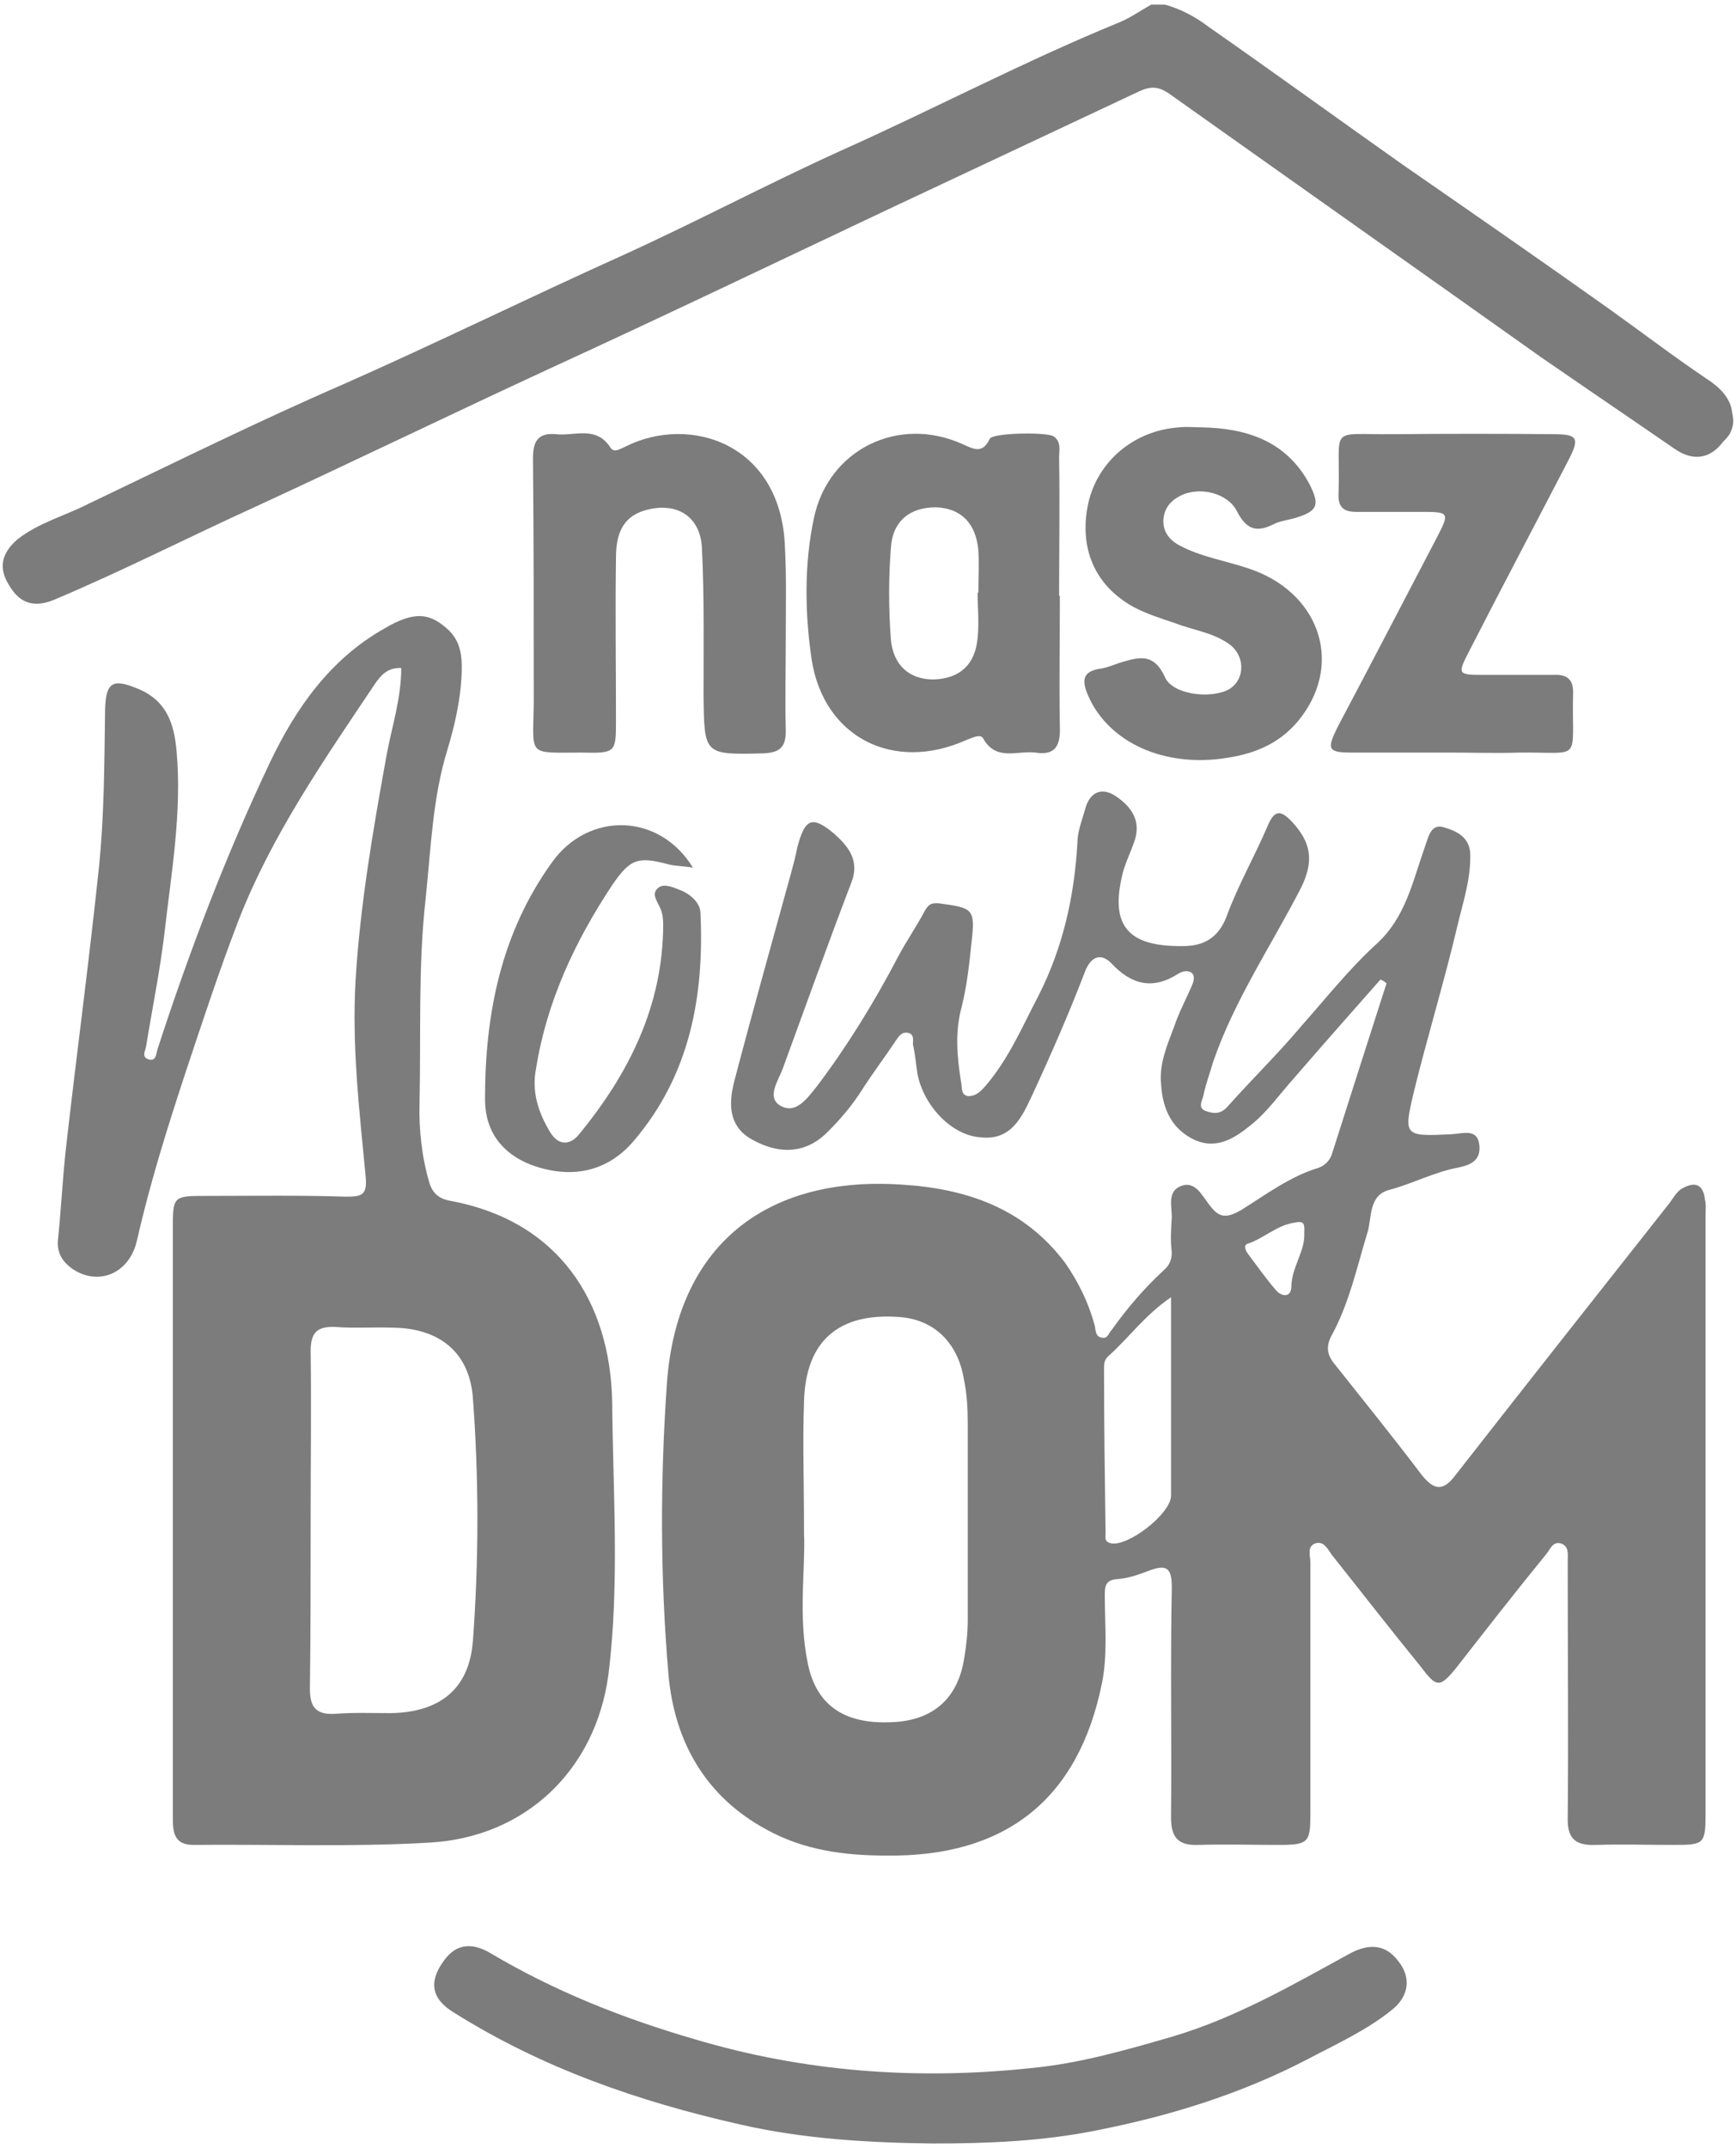 <svg version="1.2" xmlns="http://www.w3.org/2000/svg" viewBox="0 0 228 282" width="228" height="282">
	<title>nasz_nowy_dom</title>
	<style>
		.s0 { fill: #7c7c7c } 
	</style>
	<path class="s0" d="m227.3 56.7c-0.2 0.5-0.6 0.9-1 1.3-1.8 2.4-4.1 2.5-6.4 0.9-5.8-4-11.7-8-17.5-12-16.2-11.5-32.5-23-48.7-34.5-1.5-1.1-2.6-1.1-4.1-0.4q-16.6 7.8-33.2 15.6c-14.6 6.9-29.2 13.9-43.8 20.6-13 6-26 12.3-39 18.3-8.8 4-17.4 8.4-26.4 12.2-2.6 1.1-4.5 0.6-5.9-1.7-1.6-2.4-1.1-4.4 1-6.2 2.8-2.2 6.3-3.1 9.4-4.7 11.1-5.3 22.2-10.8 33.5-15.7 12.2-5.4 24.2-11.3 36.4-16.8 9.7-4.4 19.1-9.4 28.8-13.8 12.3-5.5 24.2-11.8 36.7-16.9 1.4-0.6 2.7-1.5 4.1-2.3q0.9 0 1.8 0c2.1 0.6 4 1.6 5.7 2.9 8.6 6 17 12.1 25.5 18.1 9.1 6.3 18.2 12.6 27.2 19 4.2 3 8.4 6.2 12.7 9.1 1.7 1.1 3.2 2.5 3.4 4.5 0.2 1 0.2 1.6-0.2 2.5z"/>
	<path class="s0" d="m223.9 157.3c-0.3-2.1-1.6-2.1-3.1-1.2-0.6 0.4-1 1.1-1.5 1.8-9.4 11.9-18.8 23.8-28.1 35.7-1.7 2.3-2.9 2-4.5 0-3.7-4.9-7.6-9.7-11.4-14.5-1-1.2-1.2-2.3-0.4-3.8 2.3-4.2 3.3-8.9 4.7-13.5 0.6-1.9 0.1-4.9 2.9-5.6 3-0.8 5.8-2.3 8.9-2.9 1.5-0.3 3.1-0.8 2.9-2.9-0.2-2.3-2.1-1.6-3.6-1.5-6.3 0.3-6.4 0.3-5-5.6 1.8-7.3 4-14.5 5.7-21.7 0.7-3 1.7-5.9 1.7-9.1 0.1-2.6-1.8-3.4-3.5-3.9-1.7-0.5-2 1.3-2.5 2.7-1.6 4.5-2.5 9.2-6.4 12.7-3.5 3.2-6.5 7-9.7 10.6-3.1 3.7-6.6 7.1-9.8 10.7-0.9 1-1.8 0.9-2.7 0.6-1.4-0.4-0.5-1.5-0.4-2.3 0.3-1.4 0.8-2.7 1.2-4.1 2.8-8.2 7.7-15.4 11.6-23 1.7-3.5 1.3-5.9-1.2-8.6-1.5-1.6-2.3-1.6-3.2 0.5-1.7 4-3.9 7.8-5.4 11.9-1.1 2.9-3.1 3.9-5.7 3.9-7.1 0.1-9.9-2.5-7.8-10.1 0.4-1.2 0.9-2.3 1.3-3.4 1-2.6 0-4.5-2.1-6-2-1.5-3.7-0.8-4.3 1.6-0.4 1.4-1 2.9-1 4.4-0.4 7-1.9 13.7-5.1 20-2.1 4-3.9 8.3-7 11.9-0.7 0.8-1.3 1.3-2.2 1.3-1.1-0.1-0.8-1.3-1-2-0.5-3.2-0.8-6.4 0.1-9.7 0.7-2.8 1-5.6 1.3-8.5 0.5-4.4 0.2-4.5-4.2-5.1-1.1-0.1-1.4 0.1-1.9 0.9-1.1 2.1-2.5 4.1-3.6 6.2-3.1 5.9-6.6 11.6-10.6 16.9-1.3 1.6-2.8 3.8-4.9 2.5-1.7-1.1-0.2-3.2 0.4-4.8 3-8.2 5.9-16.3 9-24.4 1.2-3-0.5-4.9-2.3-6.5-2.9-2.4-3.8-1.9-4.8 1.9-0.2 1.1-0.5 2.2-0.8 3.3-2.5 9.1-5.1 18.3-7.5 27.5-0.7 2.8-0.7 5.7 2.2 7.4 4 2.3 7.5 1.8 10.2-1 1.7-1.7 3.2-3.5 4.4-5.4 1.4-2.2 3-4.3 4.4-6.4 0.4-0.6 0.8-1.3 1.7-1.1 0.8 0.2 0.6 1 0.6 1.5 0.3 1.3 0.4 2.6 0.6 3.9 0.8 4.1 4.4 8 8.2 8.3 4.1 0.5 5.5-2.6 6.9-5.6 2.5-5.4 4.9-10.9 7-16.4 0.9-2 2.2-2 3.3-0.9 2.7 2.9 5.5 3.6 8.9 1.4 0.5-0.3 1.3-0.5 1.8 0 0.4 0.5 0.1 1.2-0.1 1.7-0.8 1.8-1.7 3.5-2.3 5.3-0.9 2.4-2 4.9-1.7 7.6 0.2 3.2 1.4 5.8 4.3 7.2 3 1.4 5.4-0.2 7.6-2 2.1-1.7 3.7-4 5.5-6 3.8-4.4 7.6-8.7 11.4-13 0.3 0.1 0.6 0.3 0.8 0.5q-3.6 11.2-7.2 22.5c-0.3 0.8-0.9 1.4-1.7 1.7-3.7 1.1-6.9 3.5-10.1 5.5-2.2 1.3-3.1 1-4.4-0.8-0.9-1.2-1.8-3-3.6-2.3-1.8 0.7-1.2 2.6-1.2 4.1-0.1 1.5-0.2 3.1 0 4.6 0 1.1-0.4 1.8-1.1 2.4-2.6 2.4-4.8 5-6.8 7.8-0.4 0.4-0.5 1.2-1.3 1-0.8-0.1-0.8-0.9-0.9-1.5-0.8-3-2.1-5.7-3.9-8.3-5.4-7.2-13-9.8-21.7-10.3-17.8-1.1-29.3 8.2-30.6 26-0.9 12.7-0.9 25.6 0.2 38.4 0.8 8.8 4.9 16 12.9 20.3 4.9 2.7 10.2 3.4 15.7 3.4 15.7 0.2 25.2-7.4 28.3-22.5 0.8-3.8 0.4-7.7 0.4-11.7 0-1.2 0.1-2 1.7-2.1 1.4-0.1 2.8-0.6 4.1-1.1 2.4-0.9 3-0.3 3 2.2-0.2 10.1 0 20.1-0.1 30.2 0 2.7 1 3.7 3.6 3.6 3.5-0.1 7 0 10.5 0 4 0 4.2-0.3 4.2-4.2v-32.9c0-0.9-0.5-2.1 0.7-2.5 1.1-0.3 1.6 0.8 2.1 1.5 3.9 4.9 7.7 9.8 11.7 14.7 2.1 2.8 2.5 2.8 4.7 0.1 3.9-5 7.8-10 11.8-14.9 0.5-0.6 0.8-1.6 1.8-1.4 1.2 0.3 1 1.4 1 2.3 0 0.7 0 1.2 0 1.9 0 10.6 0.1 21.1 0 31.7-0.1 2.9 1 3.8 3.7 3.7 3.4-0.1 6.8 0 10.2 0 4 0 4.2-0.1 4.2-4.1v-78.6c0-0.7 0.1-1.4-0.1-2.1zm-96.8 55.4c0 1.7-0.2 3.5-0.5 5.2-0.9 5.3-4.3 8.1-9.8 8.2-6 0.2-9.6-2.3-10.7-7.7-1.3-6.2-0.3-12.5-0.5-17 0-7-0.2-12.2 0-17.4 0.2-8 4.6-11.7 12.5-11.1 4.5 0.3 7.7 3.3 8.5 8.2 0.4 1.9 0.5 3.8 0.5 5.8 0 8.6 0 17.2 0 25.8zm26.7-16.3c-0.1 2.4-5.7 6.7-7.9 6.2-0.9-0.2-0.7-0.8-0.7-1.4-0.1-7.2-0.2-14.3-0.2-21.5 0-0.6 0-1.2 0.6-1.7 2.6-2.3 4.7-5.3 8.2-7.7 0 9.1 0 17.6 0 26.1zm17.5-34.2c0 2.2-1.7 4.3-1.7 6.8-0.1 1.4-1.3 1.2-2 0.4-1.3-1.5-2.5-3.2-3.7-4.8-0.3-0.4-0.6-1.1-0.1-1.3 2.2-0.7 3.9-2.5 6.3-2.8 1.4-0.3 1.2 0.4 1.2 1.7z"/>
	<path class="s0" d="m80.4 183.9c-0.3-12.9-6.9-23.7-21.5-26.3-1.3-0.3-2.1-1-2.5-2.3-1-3.4-1.4-7-1.3-10.6 0.2-8.9-0.2-17.8 0.8-26.7 0.7-6.6 0.9-13.3 2.9-19.7 0.9-3 1.6-6.1 1.8-9.2 0.1-2.2 0.2-4.5-1.6-6.3-2.5-2.4-4.6-2.6-8.5-0.3-7.1 4-11.6 10.4-15 17.5-5.8 12.2-10.6 24.8-14.8 37.7-0.2 0.7-0.2 1.6-1.1 1.4-1.1-0.3-0.5-1.1-0.4-1.8 0.8-4.9 1.8-9.8 2.4-14.8 0.9-7.9 2.3-15.8 1.6-23.8-0.3-3.5-1.2-6.6-4.9-8.2-3.5-1.5-4.4-1-4.5 2.7-0.1 6.9-0.1 13.8-0.8 20.6-1.3 12.5-3 25-4.4 37.5-0.4 3.8-0.6 7.8-1 11.6-0.1 1.6 0.6 2.7 1.8 3.6 3.4 2.4 7.6 0.8 8.6-3.7 1.7-7.5 4-14.8 6.4-22.1 2.2-6.6 4.4-13.3 6.9-19.8 4.4-11.3 11.3-21.2 18-31.2 0.7-1 1.6-2.1 3.4-2 0 3.9-1.2 7.6-1.9 11.3-1.8 9.9-3.5 19.8-4.1 29.7-0.5 8.6 0.5 17.1 1.3 25.5 0.3 2.7-0.4 2.9-2.6 2.9-6.1-0.2-12.1-0.1-18.2-0.1-4.5 0-4.5 0-4.5 4.4v77.3c0 1.9 0.2 3.5 2.7 3.5 10.3-0.1 20.7 0.3 31-0.3 12.6-0.7 21.8-9.5 23.5-22 1.5-11.9 0.6-24 0.5-36zm-18.3 31.6c-0.5 6.3-4.4 9.3-10.8 9.4-2.5 0-4.9-0.1-7.4 0.1-2.4 0.1-3.2-0.9-3.2-3.3 0.1-7.5 0.1-14.9 0.1-22.4 0-7.3 0.1-14.5 0-21.9 0-2.3 0.7-3.3 3.2-3.2 2.5 0.2 5.1 0 7.7 0.1 6 0.1 9.9 3.2 10.4 9.1 0.8 10.7 0.8 21.4 0 32.2z"/>
	<path class="s0" d="m122.6 281.4c-8.6-0.1-17.1-0.6-25.4-2.5-13.3-3-26-7.4-37.6-14.7-3-1.8-3.3-4.1-1.3-6.8 1.7-2.4 3.9-2.3 6.1-1 8.4 5 17.5 8.6 26.8 11.3 14.4 4.3 29.2 5.4 44.2 3.8 6.4-0.6 12.6-2.4 18.8-4.2 8.3-2.5 15.7-6.8 23.2-10.9 2.5-1.3 4.6-1.1 6.2 1 1.8 2.2 1.4 4.6-0.6 6.3-3.4 2.8-7.4 4.6-11.2 6.6-8.8 4.6-18.2 7.5-27.9 9.4-7 1.4-14.1 1.7-21.3 1.7z"/>
	<path class="s0" d="m139.2 78.2h-0.1c0-6 0.1-12 0-18.1 0-1 0.3-2.1-0.7-2.8-0.8-0.6-8-0.5-8.4 0.3-1 2.1-2.2 1.3-3.6 0.7-8.4-3.8-17.6 0.7-19.5 9.7-1.3 6.1-1.2 12.5-0.3 18.6 1.6 10.2 10.7 14.8 20.2 10.6 0.8-0.3 1.9-0.9 2.3-0.3 1.7 3.1 4.5 1.6 6.9 1.9 2.5 0.4 3.3-0.8 3.2-3.4-0.1-5.7 0-11.4 0-17.2zm-10.8 5.5c-0.3 3.6-2.4 5.4-5.8 5.5-3.1 0-5.3-1.8-5.6-5.3-0.3-4-0.3-8 0-11.9 0.2-3.6 2.5-5.4 5.9-5.4 3.3 0.1 5.3 2.1 5.6 5.7 0.1 1.8 0 3.7 0 5.5h-0.1c0 2 0.2 3.9 0 5.9z"/>
	<path class="s0" d="m103.2 83.7c0 4.1-0.1 8.2 0 12.3 0 2.1-0.8 2.8-2.9 2.9-7.9 0.2-7.8 0.2-7.9-7.7 0-6.3 0.1-12.7-0.2-19-0.1-4.4-3.3-6.4-7.5-5.2-3.1 0.9-3.8 3.4-3.8 6.2-0.1 7.1 0 14.2 0 21.3 0 4.3 0 4.4-4.5 4.3-7.2 0-6.4 0.6-6.3-6.4 0-10.8 0-21.6-0.1-32.3 0-2.3 0.8-3.3 3-3.1 2.4 0.3 5.3-1.2 7.2 1.8 0.5 0.7 1.3 0.1 2-0.2 8.4-4.2 20.5-0.4 20.9 13.4 0.2 3.9 0.1 7.8 0.1 11.7z"/>
	<path class="s0" d="m157.7 56.1c5.9 0.1 11.1 1.7 14.2 7.3 1.5 2.9 1.2 3.7-1.8 4.6-1 0.3-2.1 0.4-3 0.9-2.1 1-3.4 0.6-4.6-1.7-1.2-2.5-5-3.4-7.5-2.1-1.2 0.6-2.1 1.6-2.2 3.1-0.1 1.6 0.8 2.7 2.1 3.4 2.8 1.5 6 2 9 3 9.2 3 12.5 12.1 7.1 19.4-2.5 3.4-5.9 4.9-9.9 5.5-8.2 1.3-15.5-2-18.2-8.2-0.8-1.9-0.8-3.1 1.5-3.5 0.9-0.1 1.8-0.5 2.7-0.8 2.4-0.7 4.4-1.4 5.9 1.9 1 2.3 6 2.9 8.4 1.6 2.2-1.3 2.2-4.6-0.2-6.1-2.1-1.4-4.6-1.7-6.9-2.6-1.8-0.6-3.7-1.2-5.4-2.1-5.1-2.8-7.2-7.7-6-13.5 1.2-5.6 6-9.7 12-10.1 1-0.1 1.9 0 2.8 0z"/>
	<path class="s0" d="m190.5 98.8c-4.3 0-8.6 0-12.9 0-3.2 0-3.4-0.4-1.9-3.4 4.4-8.3 8.7-16.6 13.1-25 1.6-3.1 1.5-3.2-2.1-3.2q-4.3 0-8.6 0c-1.6 0-2.4-0.6-2.3-2.4 0.3-9.1-1.6-7.7 7.3-7.8q10.5-0.1 20.9 0c3.2 0 3.5 0.5 2 3.4-4.3 8.3-8.7 16.6-13 25-1.6 3.1-1.6 3.2 1.8 3.2 3.1 0 6.1 0 9.2 0 1.8-0.1 2.7 0.6 2.6 2.5-0.2 9.1 1.4 7.6-7.1 7.7-3 0.1-6 0-8.9 0q0 0 0 0z"/>
	<path class="s0" d="m91 113.9c-1.3-0.2-2.2-0.2-3.1-0.4-4.1-1.1-5.1-0.8-7.5 2.7-4.9 7.4-8.6 15.3-10 24.1-0.6 3 0.3 5.8 1.9 8.4 1 1.6 2.4 1.7 3.6 0.4 6.7-8.1 11.2-17.1 11.2-27.8 0-0.7-0.1-1.5-0.4-2.1-0.4-0.9-1.1-1.8-0.4-2.5 0.7-0.8 1.9-0.3 2.9 0.1 1.4 0.5 2.8 1.7 2.8 3.1 0.5 10.9-1.4 21.2-8.7 29.8-3.6 4.3-8.5 5.1-13.6 3.2-3.8-1.5-6-4.4-6-8.6 0-11.2 2.1-21.8 8.8-31.1 4.8-6.7 14.1-6.5 18.5 0.7z"/>
</svg>